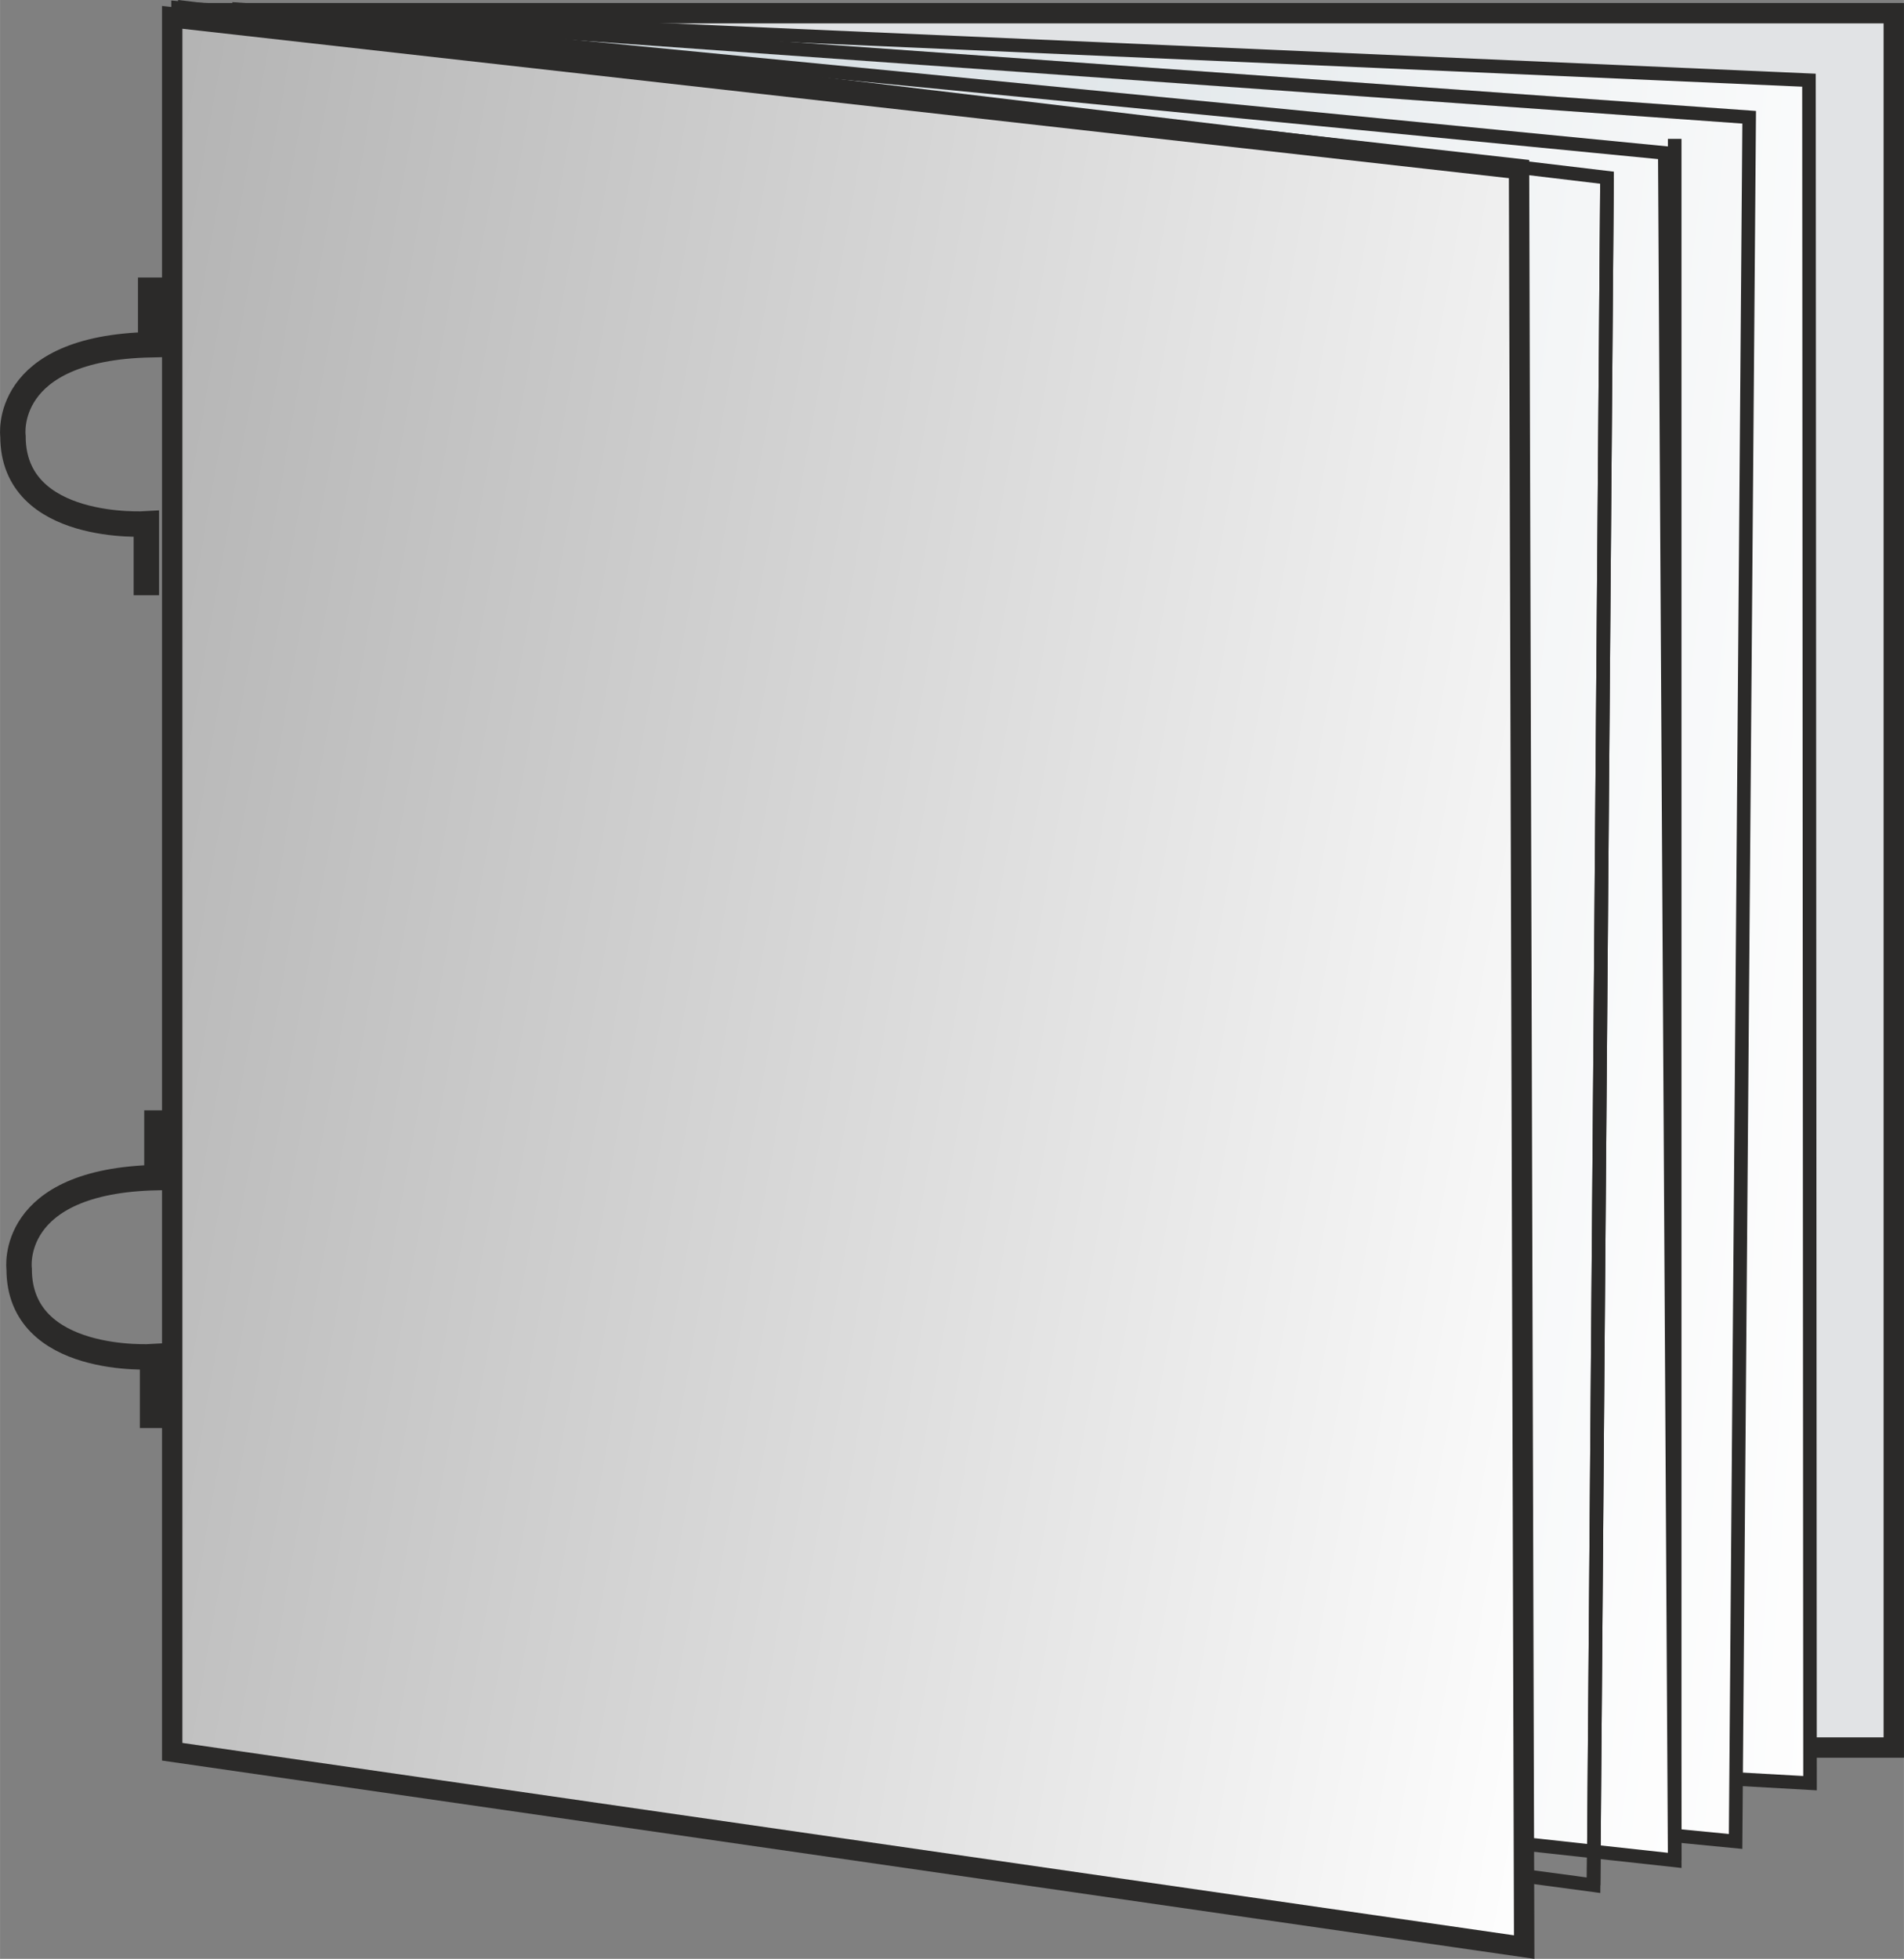 <?xml version="1.0" encoding="UTF-8"?>
<!DOCTYPE svg PUBLIC "-//W3C//DTD SVG 1.1//EN" "http://www.w3.org/Graphics/SVG/1.1/DTD/svg11.dtd">
<!-- Creator: CorelDRAW 2020 (64-Bit) -->
<svg xmlns="http://www.w3.org/2000/svg" xml:space="preserve" width="25.633mm" height="26.359mm" version="1.1" style="shape-rendering:geometricPrecision; text-rendering:geometricPrecision; image-rendering:optimizeQuality; fill-rule:evenodd; clip-rule:evenodd"
viewBox="0 0 661.94 680.71"
 xmlns:xlink="http://www.w3.org/1999/xlink"
 xmlns:xodm="http://www.corel.com/coreldraw/odm/2003">
 <rect x="0" y="0" width="661.94" height="680.71" fill="#808080" stroke="none"/>
 <defs>
  <style type="text/css">
   <![CDATA[
    .str1 {stroke:#2B2A29;stroke-width:4.71;stroke-miterlimit:4}
    .str2 {stroke:#2B2A29;stroke-width:4.72;stroke-miterlimit:4}
    .str3 {stroke:#2B2A29;stroke-width:8.84;stroke-miterlimit:4}
    .str0 {stroke:#2B2A29;stroke-width:7.08;stroke-miterlimit:4}
    .fil1 {fill:none;fill-rule:nonzero}
    .fil0 {fill:#E1E3E5;fill-rule:nonzero}
    .fil5 {fill:url(#id0)}
    .fil4 {fill:url(#id1)}
    .fil2 {fill:url(#id2)}
    .fil3 {fill:url(#id3)}
    .fil6 {fill:url(#id4)}
   ]]>
  </style>
  <linearGradient id="id0" gradientUnits="userSpaceOnUse" x1="609.63" y1="367.89" x2="503.1" y2="349.01">
   <stop offset="0" style="stop-opacity:1; stop-color:#FEFEFE"/>
   <stop offset="1" style="stop-opacity:1; stop-color:#C6D1D7"/>
  </linearGradient>
  <linearGradient id="id1" gradientUnits="userSpaceOnUse" xlink:href="#id0" x1="619.3" y1="363.58" x2="24.84" y2="285.69">
  </linearGradient>
  <linearGradient id="id2" gradientUnits="userSpaceOnUse" xlink:href="#id0" x1="650.98" y1="334.44" x2="47" y2="288.49">
  </linearGradient>
  <linearGradient id="id3" gradientUnits="userSpaceOnUse" xlink:href="#id0" x1="642.61" y1="357.92" x2="48.75" y2="285.27">
  </linearGradient>
  <linearGradient id="id4" gradientUnits="userSpaceOnUse" x1="580.79" y1="392.53" x2="8.98" y2="290.12">
   <stop offset="0" style="stop-opacity:1; stop-color:#FEFEFE"/>
   <stop offset="1" style="stop-opacity:1; stop-color:#B3B3B3"/>
  </linearGradient>
 </defs>
 <g id="Ebene_x0020_1">
  <polygon class="fil0" points="658.4,607.28 63.31,607.28 63.31,4.58 658.4,4.58 "/>
  <polygon class="fil1 str0" points="658.4,607.28 63.31,607.28 63.31,4.58 658.4,4.58 "/>
  <polygon class="fil2" points="629.28,619.66 68.71,588.12 69.12,3.27 628.91,27.87 "/>
  <polygon class="fil1 str1" points="629.28,619.66 68.71,588.12 69.12,3.27 628.91,27.87 "/>
  <polygon class="fil3" points="603.4,639.91 108.7,591.84 83.25,3.27 608.12,40.75 "/>
  <polygon class="fil1 str1" points="603.4,639.91 108.7,591.84 83.25,3.27 608.12,40.75 "/>
  <polygon class="fil4" points="582.23,646.49 63.03,589.65 61.91,2.78 578.79,53.15 "/>
  <polygon class="fil1 str2" points="582.23,646.49 63.03,589.65 61.91,2.78 578.79,53.15 "/>
  <line class="fil1 str2" x1="582.23" y1="48.26" x2="582.23" y2= "646.49" />
  <polygon class="fil1 str2" points="554.03,655.13 65.34,589.55 64.27,2.66 558.7,61.75 "/>
  <polygon class="fil5" points="558.7,61.75 554.03,655.16 "/>
  <line class="fil1 str2" x1="558.7" y1="61.75" x2="554.03" y2= "655.16" />
  <path class="fil1 str3" d="M50.87 206.85l0 -24.79c0,0 -46.37,2.93 -46.37,-30.43 0,0 -4.14,-30.73 47.88,-31.84l0 -23.35"/>
  <path class="fil1 str3" d="M53.03 496.26l0 -24.79c0,0 -46.38,2.93 -46.38,-30.43 0,0 -4.12,-30.72 47.9,-31.83l0 -23.36"/>
  <polygon class="fil6" points="529.9,676.62 59.86,608.74 59.86,6.03 528.11,58.75 "/>
  <polygon class="fil1 str0" points="529.9,676.62 59.86,608.74 59.86,6.03 528.11,58.75 "/>
 </g>
</svg>
